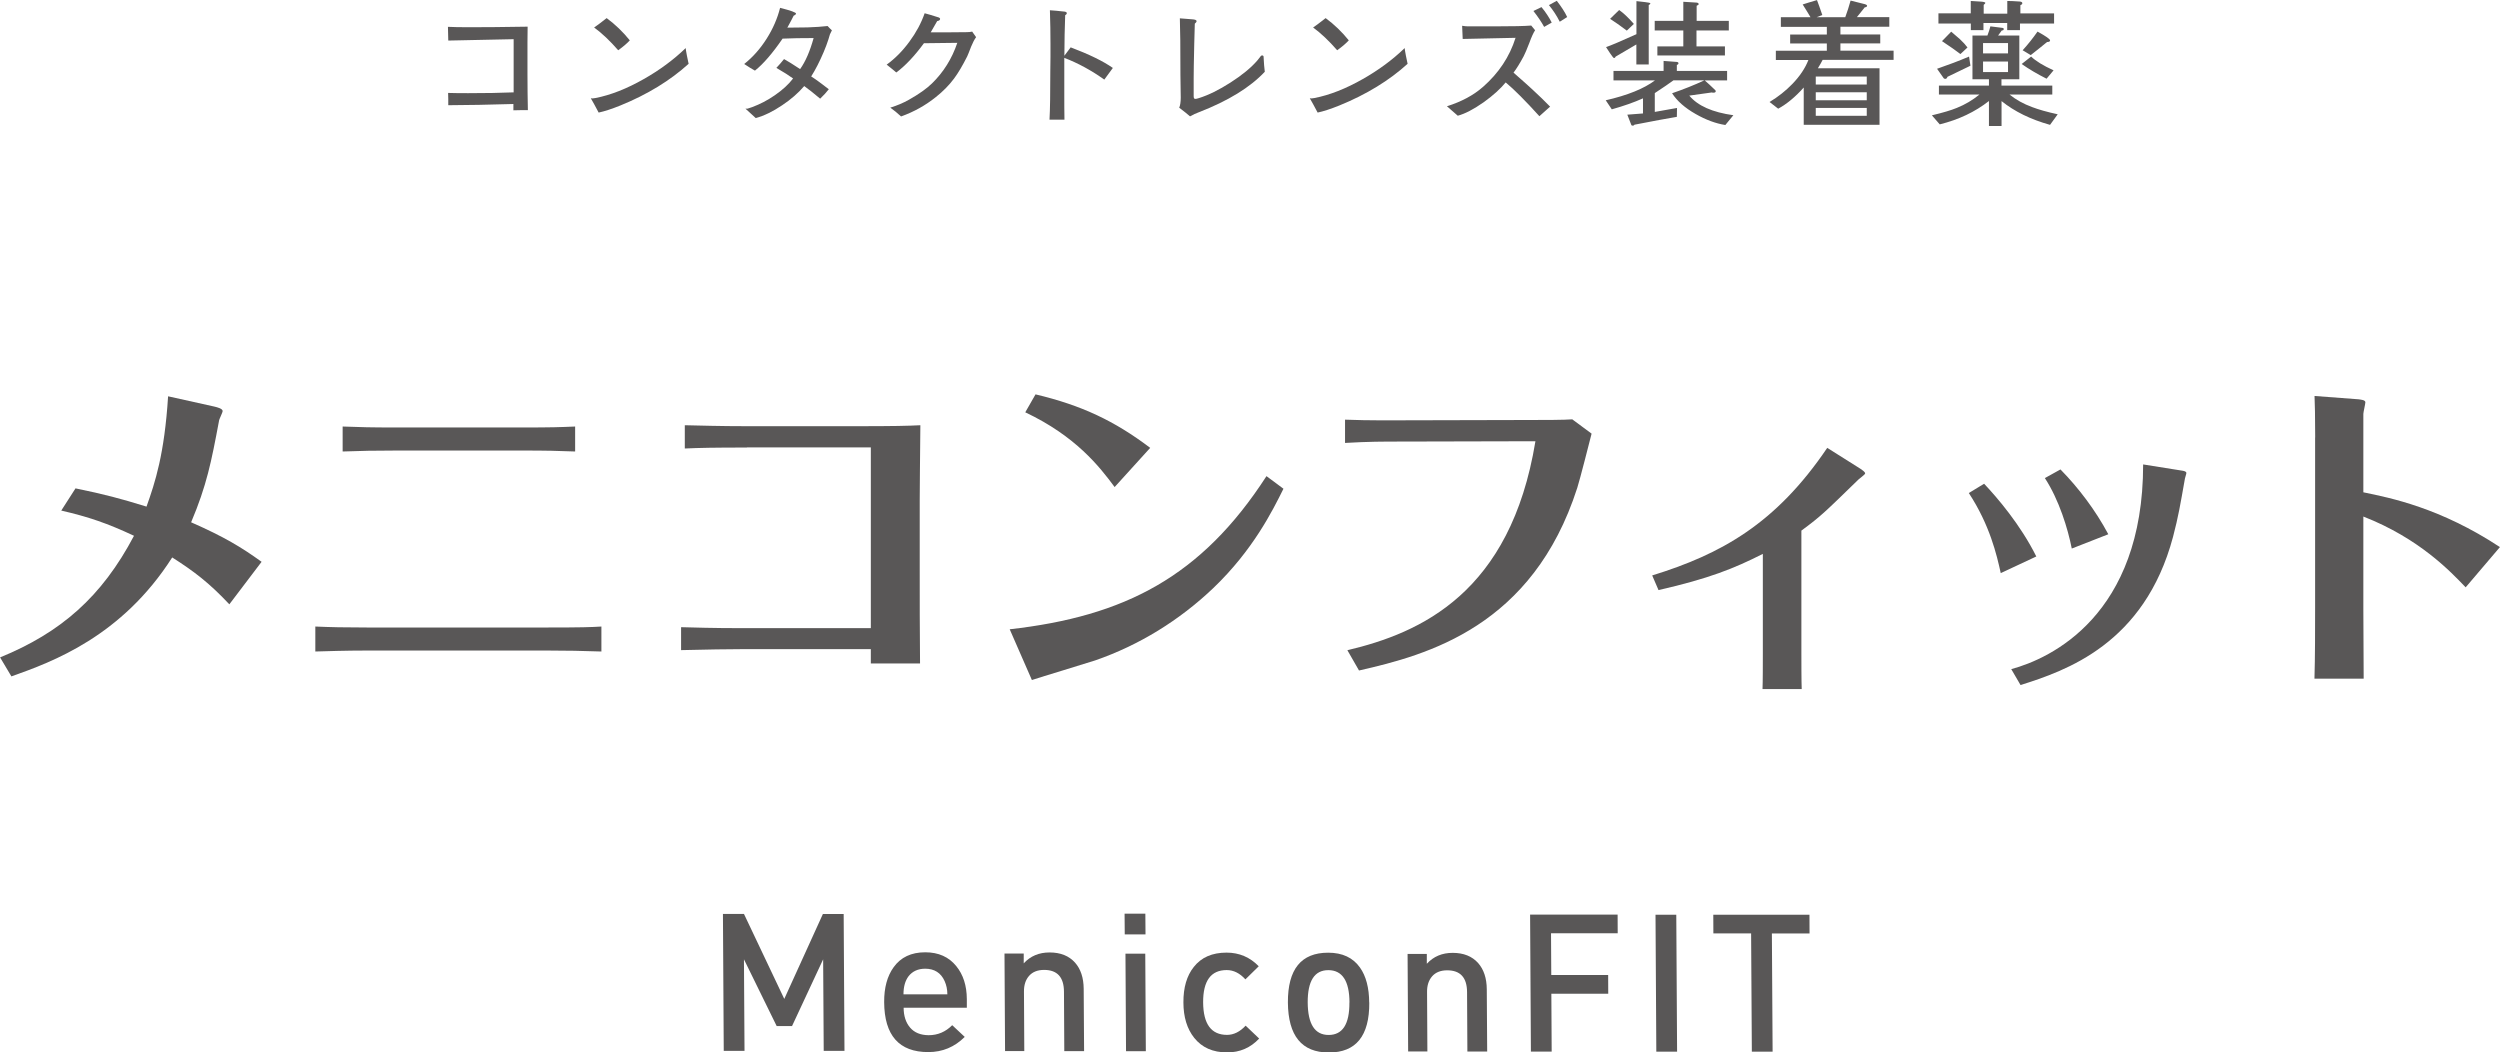 <?xml version="1.0" encoding="UTF-8"?><svg id="_レイヤー_2" xmlns="http://www.w3.org/2000/svg" viewBox="0 0 309.36 130.24"><defs><style>.cls-1{fill:#595757;stroke-width:0px;}</style></defs><g id="_レイヤー_1-2"><path class="cls-1" d="M65.33,13.63h-.9c-.42.01-.72.02-.9.02v-.78c-2.99.09-5.68.14-8.06.15v-.77c-.01-.36-.02-.61-.02-.75.58.02,1.4.03,2.47.03,2.11,0,3.99-.03,5.64-.1v-6.58c-1.8.04-4.5.1-8.09.17,0-.17,0-.45-.02-.85-.01-.4-.02-.68-.02-.85.6.03,1.46.05,2.57.05,1.94,0,4.37-.02,7.29-.07,0,.43,0,1.09-.02,1.97v3.88c0,1.56.02,3.05.05,4.47Z"/><path class="cls-1" d="M85.22,7.89c-2.28,2.07-5.1,3.8-8.47,5.17-1.07.43-1.96.72-2.67.87-.39-.74-.71-1.33-.97-1.77.09.01.16.02.22.02.03,0,.15-.02.36-.05,1.89-.37,3.89-1.16,5.98-2.35,1.94-1.1,3.67-2.37,5.18-3.83,0,.02.02.15.05.37.03.23.14.75.31,1.56ZM77.93,5c-.31.34-.78.75-1.43,1.22-1.01-1.16-2-2.1-2.98-2.82.25-.16.77-.54,1.55-1.16,1.07.79,2.02,1.71,2.86,2.75Z"/><path class="cls-1" d="M102.94,3.76c-.06.11-.14.28-.24.49-.01.02-.07.23-.19.63-.14.44-.33.96-.58,1.55-.51,1.2-1.03,2.21-1.55,3.03.57.36,1.29.89,2.18,1.58-.28.37-.64.76-1.07,1.17-.78-.66-1.44-1.18-1.97-1.56-.74.86-1.65,1.66-2.74,2.38-1.14.77-2.23,1.3-3.26,1.58-.28-.26-.71-.65-1.27-1.16h.24s.24-.07.6-.2c.96-.36,1.89-.84,2.77-1.45.96-.66,1.72-1.35,2.28-2.09-.48-.35-1.17-.79-2.07-1.31.34-.36.66-.72.95-1.09.44.24,1.1.65,1.99,1.24.67-.94,1.22-2.22,1.67-3.84-1.46,0-2.74.02-3.84.07-1.25,1.82-2.39,3.14-3.42,3.96-.35-.19-.79-.46-1.33-.82,1.07-.85,1.99-1.89,2.77-3.12s1.34-2.51,1.67-3.83c1.31.33,1.97.57,1.97.71,0,.09-.1.18-.29.26-.16.33-.42.82-.78,1.48.84-.01,1.67-.02,2.5-.03.95-.03,1.78-.09,2.48-.17.17.19.35.37.54.54Z"/><path class="cls-1" d="M120.78,4.61c-.2.27-.4.65-.6,1.14-.26.67-.42,1.08-.49,1.22-.57,1.13-1.11,2.05-1.63,2.75-.61.82-1.36,1.58-2.24,2.28-1.28,1.03-2.72,1.84-4.32,2.41-.44-.41-.88-.77-1.33-1.09.84-.26,1.6-.58,2.29-.97,1.25-.7,2.2-1.38,2.86-2.02,1.43-1.39,2.48-3.07,3.14-5.03l-4.13.05c-1.16,1.58-2.29,2.78-3.42,3.62-.26-.23-.66-.55-1.19-.97,1.02-.74,1.96-1.68,2.81-2.84.83-1.12,1.46-2.29,1.89-3.52.4.1.99.28,1.77.53.09.05.14.1.14.17,0,.14-.12.23-.36.27-.17.32-.44.78-.8,1.39h2.21c.97-.01,1.71-.02,2.21-.02.27,0,.51-.02.71-.07.16.24.32.46.48.68Z"/><path class="cls-1" d="M137.7,8.42c-.23.32-.58.79-1.05,1.43-1.63-1.16-3.28-2.05-4.95-2.69v4.64c0,.99,0,1.99.02,3.01h-1.85c.07-1.24.1-3.28.1-6.14,0-.35,0-.89.02-1.62v-1.61c0-1.29-.02-2.68-.07-4.17.41.02,1.02.08,1.84.17.17.03.25.1.25.19s-.07.18-.2.25c-.06,1.53-.09,3.2-.1,5.02.17-.24.43-.58.78-1.04,2.3.87,4.04,1.72,5.22,2.55Z"/><path class="cls-1" d="M156.53,8.86c-1.81,1.94-4.54,3.62-8.18,5.03-.34.12-.7.29-1.09.51-.28-.25-.73-.61-1.34-1.07.12-.27.19-.69.19-1.24,0-.31,0-.77-.02-1.4-.01-.63-.02-1.1-.02-1.42,0-3.33-.02-5.67-.07-7,.34.02.85.06,1.53.12.36.02.54.1.54.22,0,.09-.07.2-.22.32-.01.22-.03,1.07-.07,2.55-.05,2.12-.07,3.51-.07,4.18v2.24c0,.23.06.34.19.34.1,0,.26-.03.46-.1,1.18-.37,2.48-1.01,3.9-1.92,1.42-.91,2.54-1.82,3.34-2.75.1-.12.25-.31.44-.56.04-.03.1-.05.15-.05.09,0,.15.05.17.14.01.03.02.2.03.51.01.31.05.76.12,1.36Z"/><path class="cls-1" d="M174.19,7.89c-2.28,2.07-5.1,3.8-8.47,5.17-1.07.43-1.96.72-2.67.87-.39-.74-.71-1.33-.97-1.77.09.01.16.02.22.02.03,0,.15-.02.36-.05,1.89-.37,3.89-1.16,5.98-2.35,1.94-1.1,3.67-2.37,5.18-3.83,0,.02.02.15.05.37.03.23.14.75.31,1.56ZM166.9,5c-.31.34-.78.75-1.43,1.22-1.01-1.16-2-2.1-2.98-2.82.25-.16.77-.54,1.55-1.16,1.07.79,2.02,1.71,2.86,2.75Z"/><path class="cls-1" d="M191.82,13.19c-.29.27-.74.67-1.33,1.19-1.71-1.89-3.1-3.29-4.17-4.18-.65.79-1.55,1.61-2.72,2.45-1.24.87-2.31,1.43-3.21,1.67-.29-.26-.74-.65-1.34-1.17,1.8-.57,3.28-1.36,4.44-2.38,1.96-1.71,3.31-3.74,4.05-6.09l-6.54.14-.07-1.63c.29.05.53.07.71.07h3.42c2.13,0,3.6-.03,4.42-.1l.48.58c-.21.32-.45.84-.71,1.56-.31.8-.54,1.35-.7,1.65-.46.86-.88,1.54-1.26,2.04,1.1.96,1.87,1.65,2.31,2.06.85.78,1.59,1.5,2.23,2.16ZM192.02,2.79l-.94.54c-.36-.65-.8-1.3-1.33-1.97l1-.48c.52.63.94,1.27,1.26,1.9ZM193.93,2.11l-.92.58c-.37-.74-.82-1.42-1.34-2.06l.97-.53c.58.74,1.01,1.41,1.29,2.01Z"/><path class="cls-1" d="M214.5,14.25l-1,1.22c-1.2-.19-2.43-.65-3.67-1.36-1.34-.76-2.31-1.62-2.92-2.57,1.43-.49,2.76-1.02,4-1.6h-3.83c-.5.37-1.27.9-2.31,1.58v2.33c.61-.1,1.53-.27,2.75-.49l-.02,1.1c-1.17.19-2.91.52-5.24.97-.06.08-.12.12-.2.12-.11,0-.18-.03-.2-.1l-.49-1.26c.43-.03,1.08-.08,1.94-.15v-1.87c-1.11.5-2.4.95-3.86,1.36l-.75-1.12c2.72-.62,4.75-1.45,6.09-2.46h-5.13v-1.17h6.2v-1.24l1.6.12c.16.01.24.07.24.17s-.07.17-.2.2v.75h6.22v1.17h-2.77c.31.26.74.66,1.31,1.21.03.03.05.08.05.14,0,.11-.1.17-.29.17-.08,0-.14-.01-.19-.03-.19.02-1.12.15-2.79.39,1.04,1.26,2.87,2.07,5.47,2.43ZM204.22.42c0,.08-.07.15-.2.2v7.36h-1.53v-2.48c-.41.25-1.26.75-2.57,1.51-.04.11-.11.17-.2.17-.06,0-.22-.2-.49-.6-.17-.25-.33-.5-.49-.75.61-.21,1.86-.74,3.76-1.6V.14l1.07.12c.44.05.66.1.66.17ZM202.18,2.96l-.87.83c-.83-.62-1.52-1.11-2.07-1.46.25-.25.62-.61,1.12-1.09.52.36,1.13.93,1.82,1.72ZM213.93,3.77h-4v1.97h3.52v1.12h-8.36v-1.12h3.21v-1.97h-3.54v-1.19h3.54V.22c.36.01.91.05,1.63.1.18.02.27.08.27.19,0,.07-.08.14-.25.2v1.87h3.98v1.19Z"/><path class="cls-1" d="M234.31,7.41h-8.77c-.12.25-.32.59-.59,1.04h7.63v6.99h-9.38v-4.61c-1.05,1.18-2.11,2.05-3.16,2.62l-1.07-.83c1.05-.63,2-1.38,2.82-2.23.93-.96,1.59-1.95,1.99-2.97h-4.03v-1.14h6.31v-.9h-4.54v-1.11h4.54v-.95h-5.69v-1.19h3.67c-.2-.35-.53-.88-.97-1.58.38-.12.97-.31,1.77-.54.16.41.38,1.03.66,1.85-.16.06-.4.15-.71.27h3.55c.24-.65.46-1.33.66-2.06.34.09.86.22,1.55.39.33.07.49.15.49.25,0,.11-.1.18-.29.2-.22.27-.54.67-.97,1.21h4.01v1.19h-6.05v.95h4.93v1.11h-4.93v.9h6.58v1.14ZM231,10.46v-.99h-6.31v.99h6.31ZM231,12.41v-.99h-6.31v.99h6.31ZM231,14.33v-.97h-6.31v.97h6.31Z"/><path class="cls-1" d="M254.63,14.14l-.95,1.31c-2.4-.67-4.4-1.65-6-2.94v3.08h-1.56v-3.09c-1.72,1.35-3.75,2.31-6.09,2.89l-.97-1.12c1.34-.32,2.37-.62,3.09-.92,1.02-.41,1.95-.96,2.79-1.65h-5.01v-1.11h6.19v-.78h-2.04v-5.41h1.85c.15-.39.27-.77.37-1.14l1.5.19c.1.01.15.06.15.15,0,.11-.08.17-.24.17l-.46.63h2.63v5.41h-2.21v.78h6.29v1.11h-5.29c.78.63,1.72,1.16,2.82,1.56.76.29,1.8.59,3.13.88ZM243.84,8.13c-.95.46-1.9.92-2.86,1.38-.04.17-.14.25-.27.25-.08,0-.14-.03-.19-.08l-.82-1.17c1.42-.49,2.74-.99,3.96-1.51.03.25.09.63.17,1.14ZM254.16,2.91h-4.2v.82h-1.58v-.88h-2.94v.88h-1.56v-.82h-4.01v-1.26h4V.12l1.12.07c.45.02.68.08.68.17,0,.06-.07.14-.2.24v1.09h2.92V.12c.35,0,.87.02,1.55.07.2.02.31.09.31.21,0,.1-.08.18-.24.24v1.02h4.17v1.26ZM243.47,5.87l-.88.82c-.49-.38-1.25-.92-2.28-1.6.25-.26.63-.65,1.14-1.17.35.31.71.61,1.07.92.4.37.71.72.95,1.04ZM248.48,6.61v-1.28h-3.09v1.28h3.09ZM248.48,8.92v-1.31h-3.09v1.31h3.09ZM254.12,8.7l-.87,1.04c-1.15-.58-2.17-1.18-3.08-1.82.26-.2.65-.51,1.17-.92.58.56,1.5,1.12,2.77,1.7ZM253.68,5.01c0,.12-.12.19-.37.19-.44.37-1.12.91-2.02,1.62-.23-.14-.56-.33-1-.6.68-.75,1.29-1.52,1.84-2.31,1.04.57,1.56.93,1.56,1.1Z"/><path class="cls-1" d="M104.5,130.04h-2.57s-.07-11.33-.07-11.33l-3.85,8.26h-1.9s-4.05-8.26-4.05-8.26l.07,11.33h-2.57s-.1-16.95-.1-16.95h2.6s4.99,10.52,4.99,10.52l4.78-10.51h2.57s.1,16.95.1,16.95Z"/><path class="cls-1" d="M119.65,124.7h-7.83c0,1.01.27,1.84.8,2.46.53.62,1.29.93,2.29.94,1.13,0,2.1-.41,2.92-1.24l1.55,1.45c-1.25,1.25-2.75,1.88-4.51,1.88-3.62,0-5.44-2.07-5.46-6.19-.01-1.78.38-3.21,1.17-4.31.88-1.23,2.18-1.85,3.91-1.85,1.64,0,2.92.57,3.84,1.71.86,1.05,1.3,2.4,1.31,4.08v1.07ZM117.23,123.04c0-.6-.12-1.15-.34-1.64-.46-1.02-1.26-1.52-2.39-1.53-.89,0-1.58.31-2.07.93-.43.57-.63,1.32-.63,2.24h5.43Z"/><path class="cls-1" d="M134.15,130.07h-2.45s-.04-7.36-.04-7.36c-.01-1.79-.83-2.69-2.46-2.69-.81,0-1.43.25-1.86.74-.43.49-.64,1.14-.63,1.95l.04,7.35h-2.38s-.07-12.07-.07-12.07h2.38s0,1.22,0,1.22c.83-.91,1.9-1.35,3.2-1.35,1.35,0,2.4.42,3.15,1.26.7.79,1.06,1.87,1.07,3.24l.05,7.71Z"/><path class="cls-1" d="M141.75,115.63h-2.57s-.02-2.57-.02-2.57h2.57s.02,2.57.02,2.57ZM141.79,130.08h-2.45s-.07-12.07-.07-12.07h2.45s.07,12.07.07,12.07Z"/><path class="cls-1" d="M155.81,128.52c-1.07,1.14-2.39,1.71-3.96,1.71-1.76,0-3.12-.6-4.08-1.81-.88-1.11-1.33-2.57-1.33-4.38-.01-1.84.42-3.3,1.28-4.38.93-1.19,2.28-1.78,4.06-1.78,1.57,0,2.9.57,3.98,1.69l-1.65,1.62c-.7-.77-1.47-1.15-2.31-1.15-1.96,0-2.93,1.33-2.92,4,.02,2.68,1,4.02,2.96,4.02.82,0,1.59-.38,2.3-1.14l1.67,1.59Z"/><path class="cls-1" d="M169.44,124.06c.03,4.13-1.65,6.19-5.01,6.18-3.35,0-5.03-2.07-5.06-6.19-.02-4.11,1.64-6.16,4.98-6.16,1.76,0,3.07.61,3.94,1.84.75,1.06,1.13,2.51,1.14,4.33ZM166.99,124.05c-.01-2.66-.89-4-2.62-4-1.71,0-2.56,1.33-2.55,4,.02,2.68.88,4.02,2.59,4.02,1.73,0,2.59-1.34,2.57-4.02Z"/><path class="cls-1" d="M184.03,130.12h-2.45s-.04-7.36-.04-7.36c-.01-1.79-.83-2.69-2.46-2.69-.81,0-1.43.25-1.86.74-.43.49-.64,1.14-.63,1.95l.04,7.35h-2.38s-.07-12.07-.07-12.07h2.38s0,1.22,0,1.22c.84-.91,1.9-1.35,3.2-1.35,1.35,0,2.4.42,3.15,1.26.7.8,1.06,1.87,1.07,3.24l.05,7.71Z"/><path class="cls-1" d="M200.19,115.49h-8.26s.03,5.16.03,5.16h7.04s.01,2.32.01,2.32h-7.04s.04,7.16.04,7.16h-2.57s-.1-16.95-.1-16.95h10.83s.01,2.32.01,2.32Z"/><path class="cls-1" d="M207.53,130.14h-2.57s-.1-16.95-.1-16.95h2.57s.1,16.95.1,16.95Z"/><path class="cls-1" d="M223.92,115.51h-4.66s.09,14.63.09,14.63h-2.57s-.09-14.64-.09-14.64h-4.67s-.01-2.31-.01-2.31h11.9s.01,2.32.01,2.32Z"/><path class="cls-1" d="M9.33,60.43c3.62.74,5.59,1.27,8.8,2.26,1.07-3,2.22-6.5,2.67-13.65l5.76,1.28c.33.08.99.25.99.54,0,.21-.45,1.03-.45,1.23-.95,5.06-1.52,7.98-3.45,12.54,4.11,1.81,6.21,3.08,8.72,4.89l-3.99,5.26c-2.51-2.67-4.36-4.07-7.07-5.8-6.25,9.79-14.8,12.91-19.9,14.72l-1.4-2.35c7.52-3.08,12.58-7.48,16.57-15.05-3.33-1.56-5.63-2.34-9-3.12l1.77-2.76Z"/><path class="cls-1" d="M74.42,80.62c-2.18-.08-4.48-.12-6.66-.12h-22.41c-2.51,0-4.98.08-6.33.12v-3.09c1.85.08,3.62.12,6.41.12h22.29c4.28,0,5.39-.04,6.7-.12v3.09ZM71.18,55.87c-2.1-.08-3.49-.12-6.7-.12h-15.3c-3,0-4.36.04-6.78.12v-3.09c2.34.08,3.29.12,6.78.12h15.21c4.03,0,4.85-.04,6.78-.12v3.09Z"/><path class="cls-1" d="M92.43,55.38c-4.07,0-6,.04-7.69.12v-2.88c1.97.04,4.32.12,7.69.12h13.61c4.56,0,6.29-.04,7.85-.12-.04,4.85-.08,7.36-.08,9.33v8.1c0,3.53,0,8.76.04,12.05h-6.09v-1.77h-16.12c-1.28,0-4.28.04-7.36.12v-2.84c1.44.04,4.03.12,7.32.12h16.16v-22.37h-15.34Z"/><path class="cls-1" d="M124.94,77.87c14.23-1.6,23.73-6.5,31.78-18.95l2.1,1.56c-1.36,2.75-3.78,7.6-8.68,12.29-4.19,3.99-9.17,7.07-14.64,8.96-1.11.37-6.58,2.01-7.81,2.42l-2.75-6.29ZM137.93,60.27c-1.89-2.55-4.81-6.29-11.06-9.25l1.27-2.22c5.72,1.36,9.79,3.29,14.19,6.62l-4.4,4.85Z"/><path class="cls-1" d="M166.73,80.46c9.05-2.14,20.19-7.07,23.27-25.86l-16.41.04c-2.51,0-4.19,0-7.15.17v-2.88c2.96.12,6.41.08,7.07.08l16.28-.04c1.07,0,3.87,0,4.77-.08l2.39,1.77c-.25.99-1.44,5.67-1.77,6.7-5.51,17.15-18.5,20.68-27.01,22.61l-1.44-2.51Z"/><path class="cls-1" d="M204.44,71.21c8.51-2.63,15.3-6.37,21.67-15.79l4.11,2.59c.16.12.58.37.58.58,0,.12-.7.62-.82.74-4.15,4.03-4.61,4.52-7.07,6.33v15.17c0,.99,0,3.45.04,4.44h-4.85c.04-.86.04-3.25.04-4.44v-12.29c-3.58,1.81-6.62,3.04-12.91,4.48l-.78-1.81Z"/><path class="cls-1" d="M245.52,59.86c1.64,1.73,4.52,5.1,6.46,9l-4.4,2.06c-.49-2.26-1.36-5.96-3.95-9.91l1.89-1.15ZM270.1,58.25c.16.04.45.08.45.29,0,.12-.21.7-.21.86-.53,3-.78,4.52-1.44,7.03-3.54,13.28-13.28,16.57-18.87,18.34l-1.15-1.97c4.89-1.31,16.32-6.66,16.32-25.33l4.89.78ZM254.97,58.09c2.22,2.26,4.32,5.02,5.92,8.02l-4.52,1.77c-.49-2.47-1.56-6-3.33-8.72l1.93-1.07Z"/><path class="cls-1" d="M286.49,54.14c0-2.76-.04-4.07-.08-5.14l5.43.41c.29.04.86.08.86.37,0,.2-.25,1.23-.25,1.44v9.7c3.41.7,9.54,1.93,16.9,6.78l-4.24,4.98c-1.85-1.93-5.72-6.05-12.66-8.76v11.47c0,.33.04,7.56.04,8.59h-6.09c.08-2.59.08-6.17.08-8.76v-21.09Z"/></g></svg>